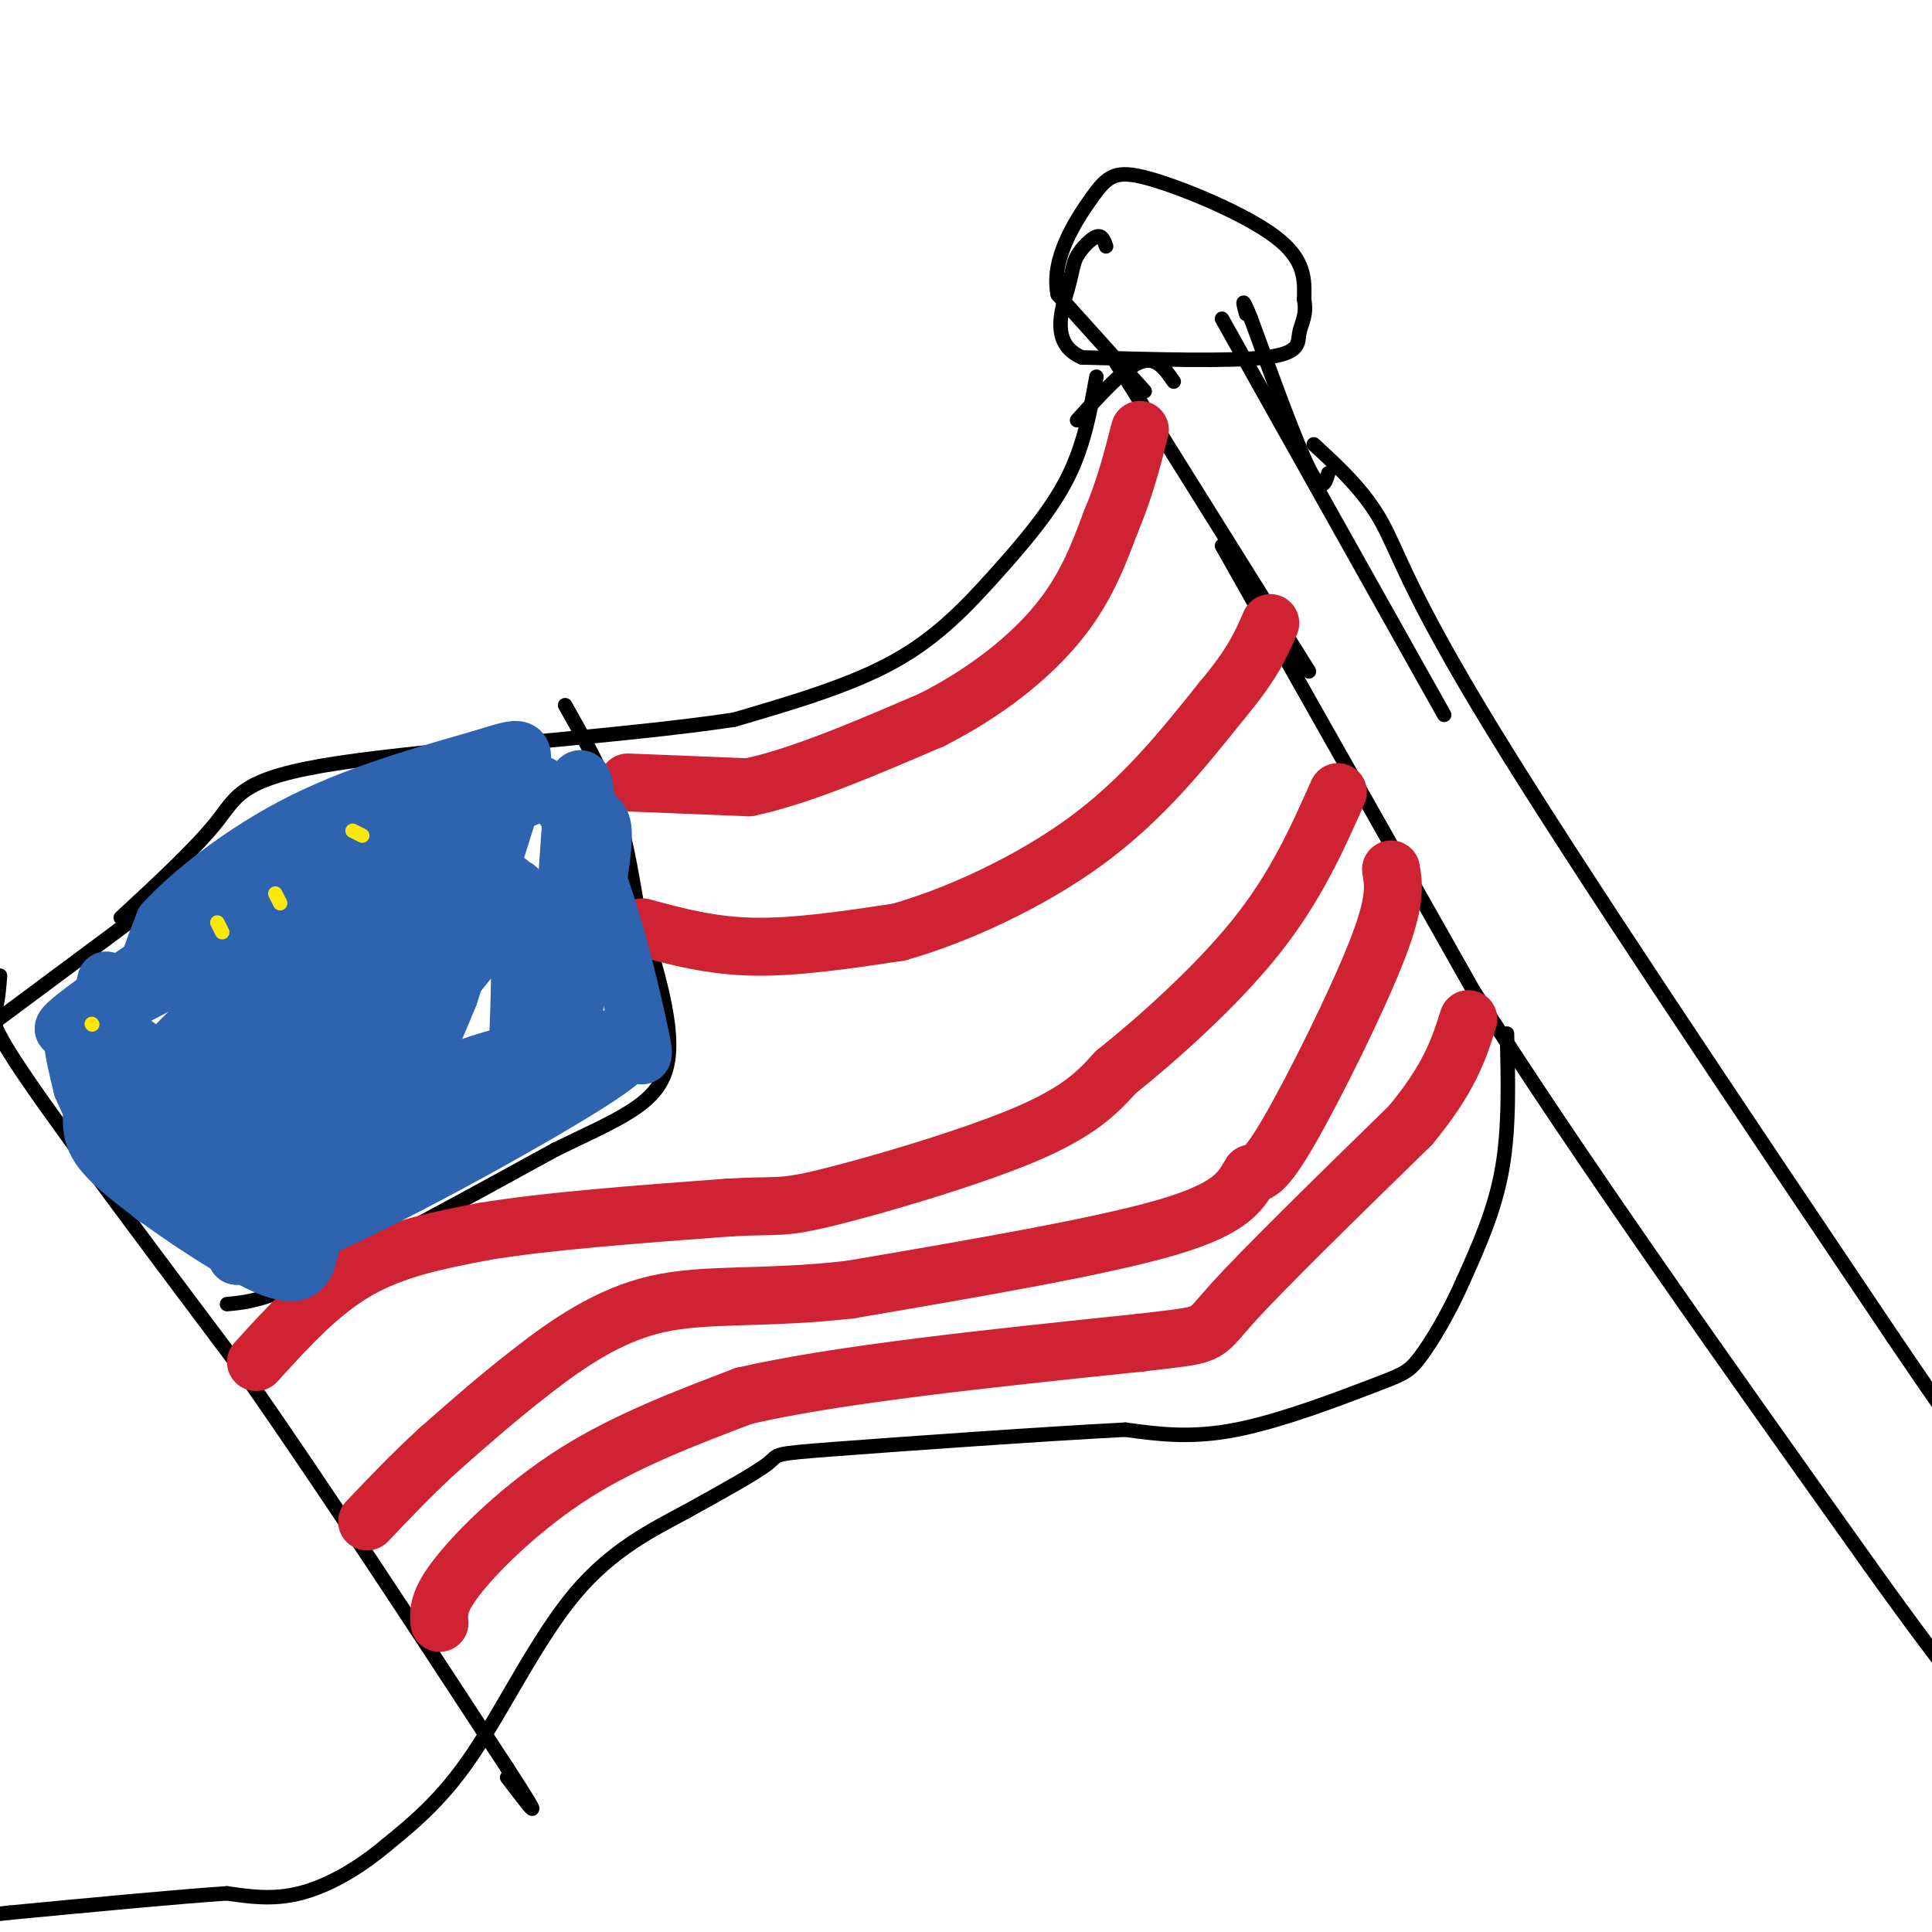 <svg viewBox='0 0 400 400' version='1.1' xmlns='http://www.w3.org/2000/svg' xmlns:xlink='http://www.w3.org/1999/xlink'><g fill='none' stroke='rgb(0,0,0)' stroke-width='3' stroke-linecap='round' stroke-linejoin='round'><path d='M272,92c5.200,4.778 10.400,9.556 14,16c3.600,6.444 5.600,14.556 23,43c17.400,28.444 50.200,77.222 83,126'/><path d='M392,277c17.333,25.667 19.167,26.833 21,28'/><path d='M253,113c0.000,0.000 52.000,92.000 52,92'/><path d='M305,205c22.333,35.167 52.167,77.083 82,119'/><path d='M387,324c18.667,26.167 24.333,32.083 30,38'/><path d='M275,98c-0.667,2.167 -1.333,4.333 -4,-1c-2.667,-5.333 -7.333,-18.167 -12,-31'/><path d='M259,66c-2.167,-5.333 -1.583,-3.167 -1,-1'/><path d='M231,75c0.000,0.000 40.000,64.000 40,64'/><path d='M253,66c0.000,0.000 46.000,82.000 46,82'/><path d='M227,78c-1.268,7.077 -2.536,14.155 -6,21c-3.464,6.845 -9.125,13.458 -15,20c-5.875,6.542 -11.964,13.012 -21,18c-9.036,4.988 -21.018,8.494 -33,12'/><path d='M152,149c-22.405,3.417 -61.917,5.958 -82,9c-20.083,3.042 -20.738,6.583 -25,12c-4.262,5.417 -12.131,12.708 -20,20'/><path d='M36,184c0.000,0.000 -39.000,29.000 -39,29'/><path d='M-3,213c-8.667,7.000 -10.833,10.000 -13,13'/><path d='M312,214c0.250,9.750 0.500,19.500 -1,28c-1.500,8.500 -4.750,15.750 -8,23'/><path d='M303,265c-3.043,6.962 -6.651,12.866 -9,16c-2.349,3.134 -3.440,3.498 -10,6c-6.560,2.502 -18.589,7.144 -28,9c-9.411,1.856 -16.206,0.928 -23,0'/><path d='M233,296c-16.500,0.845 -46.250,2.958 -60,4c-13.750,1.042 -11.500,1.012 -14,3c-2.500,1.988 -9.750,5.994 -17,10'/><path d='M142,313c-6.798,3.655 -15.292,7.792 -23,17c-7.708,9.208 -14.631,23.488 -21,33c-6.369,9.512 -12.185,14.256 -18,19'/><path d='M80,382c-6.133,5.178 -12.467,8.622 -18,10c-5.533,1.378 -10.267,0.689 -15,0'/><path d='M47,392c-10.000,0.667 -27.500,2.333 -45,4'/><path d='M2,396c-9.500,1.000 -10.750,1.500 -12,2'/><path d='M0,202c-0.200,2.644 -0.400,5.289 -1,7c-0.600,1.711 -1.600,2.489 7,15c8.600,12.511 26.800,36.756 45,61'/><path d='M51,285c16.500,23.667 35.250,52.333 54,81'/><path d='M105,366c9.000,13.833 4.500,7.917 0,2'/><path d='M237,81c0.000,0.000 -18.000,-20.000 -18,-20'/><path d='M219,61c-1.531,-7.231 3.641,-15.309 7,-20c3.359,-4.691 4.904,-5.994 12,-4c7.096,1.994 19.742,7.284 26,12c6.258,4.716 6.129,8.858 6,13'/><path d='M270,62c0.667,3.298 -0.667,5.042 -1,7c-0.333,1.958 0.333,4.131 -7,5c-7.333,0.869 -22.667,0.435 -38,0'/><path d='M224,74c-6.622,-2.817 -4.177,-9.858 -3,-14c1.177,-4.142 1.086,-5.384 2,-7c0.914,-1.616 2.833,-3.604 4,-4c1.167,-0.396 1.584,0.802 2,2'/><path d='M243,79c-1.833,-2.667 -3.667,-5.333 -7,-4c-3.333,1.333 -8.167,6.667 -13,12'/><path d='M47,270c3.833,-0.333 7.667,-0.667 19,-6c11.333,-5.333 30.167,-15.667 49,-26'/><path d='M115,238c13.000,-6.356 21.000,-9.244 23,-17c2.000,-7.756 -2.000,-20.378 -6,-33'/><path d='M132,188c-1.600,-9.133 -2.600,-15.467 -5,-22c-2.400,-6.533 -6.200,-13.267 -10,-20'/></g>
<g fill='none' stroke='rgb(207,34,51)' stroke-width='12' stroke-linecap='round' stroke-linejoin='round'><path d='M130,162c0.000,0.000 25.000,1.000 25,1'/><path d='M155,163c10.500,-2.167 24.250,-8.083 38,-14'/><path d='M193,149c11.200,-5.689 20.200,-12.911 26,-20c5.800,-7.089 8.400,-14.044 11,-21'/><path d='M230,108c2.833,-6.667 4.417,-12.833 6,-19'/><path d='M133,192c7.083,1.917 14.167,3.833 23,4c8.833,0.167 19.417,-1.417 30,-3'/><path d='M186,193c12.089,-3.400 27.311,-10.400 39,-19c11.689,-8.600 19.844,-18.800 28,-29'/><path d='M253,145c6.333,-7.500 8.167,-11.750 10,-16'/><path d='M53,282c6.583,-7.250 13.167,-14.500 21,-19c7.833,-4.500 16.917,-6.250 26,-8'/><path d='M100,255c12.833,-2.167 31.917,-3.583 51,-5'/><path d='M151,250c10.202,-0.607 10.208,0.375 20,-2c9.792,-2.375 29.369,-8.107 41,-13c11.631,-4.893 15.315,-8.946 19,-13'/><path d='M231,222c8.644,-6.911 20.756,-17.689 29,-28c8.244,-10.311 12.622,-20.156 17,-30'/><path d='M288,180c0.556,3.267 1.111,6.533 -3,17c-4.111,10.467 -12.889,28.133 -18,37c-5.111,8.867 -6.556,8.933 -8,9'/><path d='M259,243c-2.089,3.267 -3.311,6.933 -17,11c-13.689,4.067 -39.844,8.533 -66,13'/><path d='M176,267c-17.940,2.048 -29.792,0.667 -40,3c-10.208,2.333 -18.774,8.381 -26,14c-7.226,5.619 -13.113,10.810 -19,16'/><path d='M91,300c-5.667,5.167 -10.333,10.083 -15,15'/><path d='M91,336c-0.200,-2.244 -0.400,-4.489 4,-10c4.400,-5.511 13.400,-14.289 24,-21c10.600,-6.711 22.800,-11.356 35,-16'/><path d='M154,289c19.500,-4.500 50.750,-7.750 82,-11'/><path d='M236,278c15.333,-1.844 12.667,-0.956 19,-8c6.333,-7.044 21.667,-22.022 37,-37'/><path d='M292,233c8.167,-9.833 10.083,-15.917 12,-22'/></g>
<g fill='none' stroke='rgb(45,99,175)' stroke-width='12' stroke-linecap='round' stroke-linejoin='round'><path d='M22,203c-1.639,6.975 -3.278,13.950 -1,19c2.278,5.050 8.472,8.174 11,8c2.528,-0.174 1.389,-3.644 -2,-8c-3.389,-4.356 -9.028,-9.596 -12,-11c-2.972,-1.404 -3.278,1.027 -3,4c0.278,2.973 1.139,6.486 2,10'/><path d='M17,225c2.388,5.683 7.358,14.889 12,20c4.642,5.111 8.957,6.126 10,1c1.043,-5.126 -1.185,-16.392 -5,-23c-3.815,-6.608 -9.216,-8.557 -12,-10c-2.784,-1.443 -2.950,-2.381 -3,1c-0.050,3.381 0.018,11.082 0,16c-0.018,4.918 -0.120,7.055 7,13c7.120,5.945 21.463,15.699 29,19c7.537,3.301 8.269,0.151 9,-3'/><path d='M64,259c3.400,-10.111 7.400,-33.889 5,-36c-2.400,-2.111 -11.200,17.444 -20,37'/><path d='M49,260c10.667,-0.600 47.333,-20.600 65,-31c17.667,-10.400 16.333,-11.200 15,-12'/><path d='M129,217c3.679,-0.071 5.375,5.750 3,-5c-2.375,-10.750 -8.821,-38.071 -17,-47c-8.179,-8.929 -18.089,0.536 -28,10'/><path d='M87,175c-23.060,11.762 -66.708,36.167 -73,38c-6.292,1.833 24.774,-18.905 43,-30c18.226,-11.095 23.613,-12.548 29,-14'/><path d='M86,169c4.211,-2.742 0.239,-2.597 -5,-2c-5.239,0.597 -11.744,1.644 -19,5c-7.256,3.356 -15.261,9.019 -21,15c-5.739,5.981 -9.211,12.280 -10,13c-0.789,0.720 1.106,-4.140 3,-9'/><path d='M34,191c4.946,-5.421 15.810,-14.474 29,-21c13.190,-6.526 28.705,-10.526 37,-13c8.295,-2.474 9.370,-3.421 7,5c-2.370,8.421 -8.185,26.211 -14,44'/><path d='M93,206c-5.857,14.643 -13.500,29.250 -11,21c2.500,-8.250 15.143,-39.357 21,-44c5.857,-4.643 4.929,17.179 4,39'/><path d='M107,222c1.463,5.944 3.122,1.306 4,0c0.878,-1.306 0.976,0.722 3,-8c2.024,-8.722 5.976,-28.194 7,-40c1.024,-11.806 -0.878,-15.948 -2,-10c-1.122,5.948 -1.463,21.985 -3,33c-1.537,11.015 -4.268,17.007 -7,23'/><path d='M109,220c-2.761,5.855 -6.163,8.992 -15,12c-8.837,3.008 -23.110,5.887 -34,11c-10.890,5.113 -18.397,12.461 -9,9c9.397,-3.461 35.699,-17.730 62,-32'/><path d='M113,220c14.101,-6.188 18.353,-5.658 14,-5c-4.353,0.658 -17.311,1.444 -30,6c-12.689,4.556 -25.109,12.880 -34,20c-8.891,7.120 -14.255,13.034 -16,15c-1.745,1.966 0.127,-0.017 2,-2'/><path d='M49,254c16.038,-17.895 55.134,-61.632 58,-69c2.866,-7.368 -30.498,21.632 -48,38c-17.502,16.368 -19.144,20.105 -19,20c0.144,-0.105 2.072,-4.053 4,-8'/><path d='M44,235c17.643,-19.024 59.750,-62.583 58,-64c-1.750,-1.417 -47.357,39.310 -67,56c-19.643,16.690 -13.321,9.345 -7,2'/><path d='M28,229c-1.478,-0.213 -1.672,-1.747 5,-9c6.672,-7.253 20.211,-20.227 35,-31c14.789,-10.773 30.826,-19.345 39,-23c8.174,-3.655 8.483,-2.394 10,-1c1.517,1.394 4.242,2.920 6,4c1.758,1.080 2.550,1.714 1,12c-1.550,10.286 -5.443,30.225 -8,40c-2.557,9.775 -3.779,9.388 -5,9'/><path d='M111,230c-16.289,4.244 -54.511,10.356 -73,10c-18.489,-0.356 -17.244,-7.178 -16,-14'/></g>
<g fill='none' stroke='rgb(250,232,11)' stroke-width='3' stroke-linecap='round' stroke-linejoin='round'><path d='M19,212c0.000,0.000 0.100,0.100 0.1,0.1'/><path d='M45,191c0.000,0.000 1.000,2.000 1,2'/><path d='M57,185c0.000,0.000 1.000,2.000 1,2'/><path d='M73,172c0.000,0.000 2.000,1.000 2,1'/></g>
</svg>